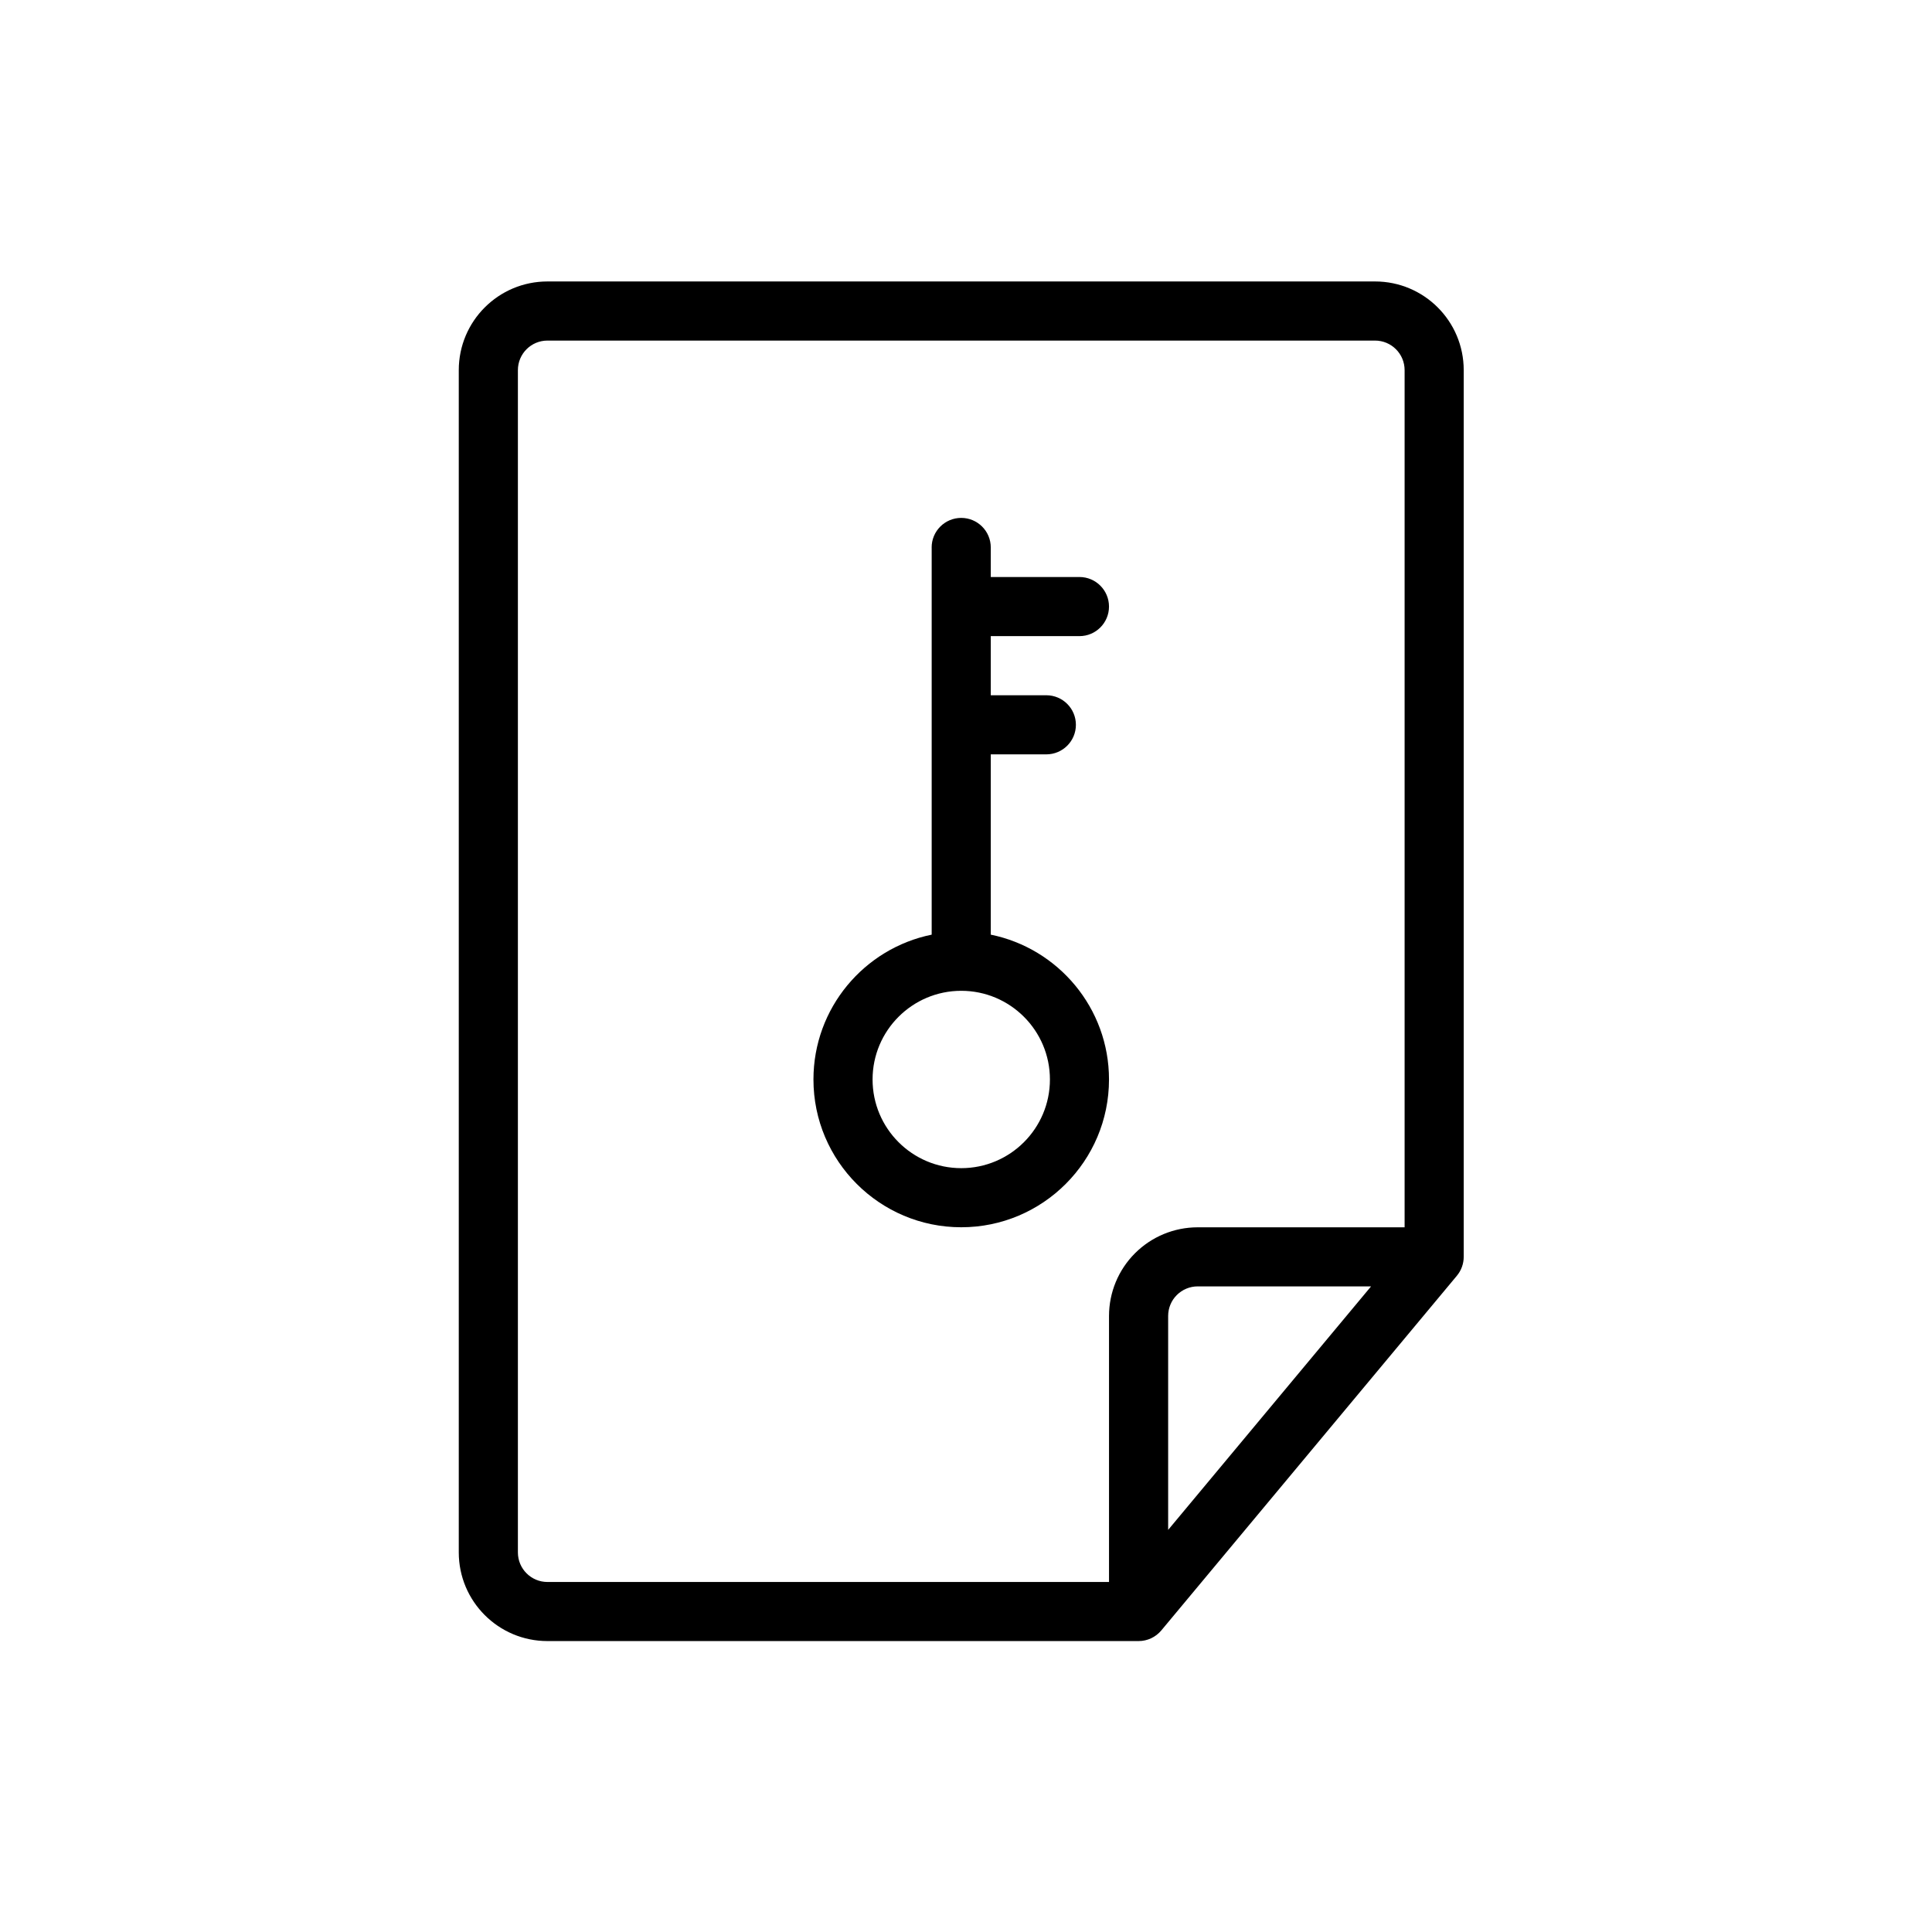 <?xml version="1.0" encoding="UTF-8"?>
<!-- Uploaded to: SVG Find, www.svgfind.com, Generator: SVG Find Mixer Tools -->
<svg fill="#000000" width="800px" height="800px" version="1.1" viewBox="144 144 512 512" xmlns="http://www.w3.org/2000/svg">
 <path d="m531.9 242.09c0-12.98-10.52-23.5-23.5-23.5h-219.32c-12.98 0-23.5 10.52-23.5 23.5v313.31c0 12.98 10.52 23.5 23.5 23.5h156.66c2.324 0 4.527-1.031 6.016-2.816l78.328-93.996c1.172-1.41 1.816-3.184 1.816-5.016zm-15.664 227.15v-227.15c0-4.328-3.508-7.832-7.836-7.832h-219.32c-4.328 0-7.832 3.504-7.832 7.832v313.32c0 4.324 3.504 7.832 7.832 7.832h148.82v-70.496c0-6.234 2.477-12.211 6.883-16.617s10.383-6.879 16.613-6.879h54.832zm-8.891 15.664h-45.941c-2.074 0-4.066 0.828-5.539 2.297-1.469 1.465-2.293 3.461-2.293 5.539v56.695l53.773-64.527zm-116.44-195.82v102.61c-17.867 3.633-31.332 19.445-31.332 38.379 0 21.613 17.551 39.164 39.164 39.164 21.613 0 39.16-17.551 39.16-39.164 0-18.934-13.465-34.746-31.332-38.379v-47.781h14.723c4.324 0 7.836-3.508 7.836-7.832 0-4.324-3.512-7.832-7.836-7.832h-14.723v-15.668h23.5c4.324 0 7.832-3.512 7.832-7.832 0-4.324-3.508-7.836-7.832-7.836h-23.5v-7.832c0-4.324-3.512-7.832-7.832-7.832-4.324 0-7.836 3.508-7.836 7.832zm7.836 164.49c-12.973 0-23.5-10.531-23.5-23.5s10.527-23.5 23.5-23.5c12.969 0 23.5 10.531 23.5 23.5s-10.531 23.5-23.5 23.5z" fill-rule="evenodd"/>
</svg>